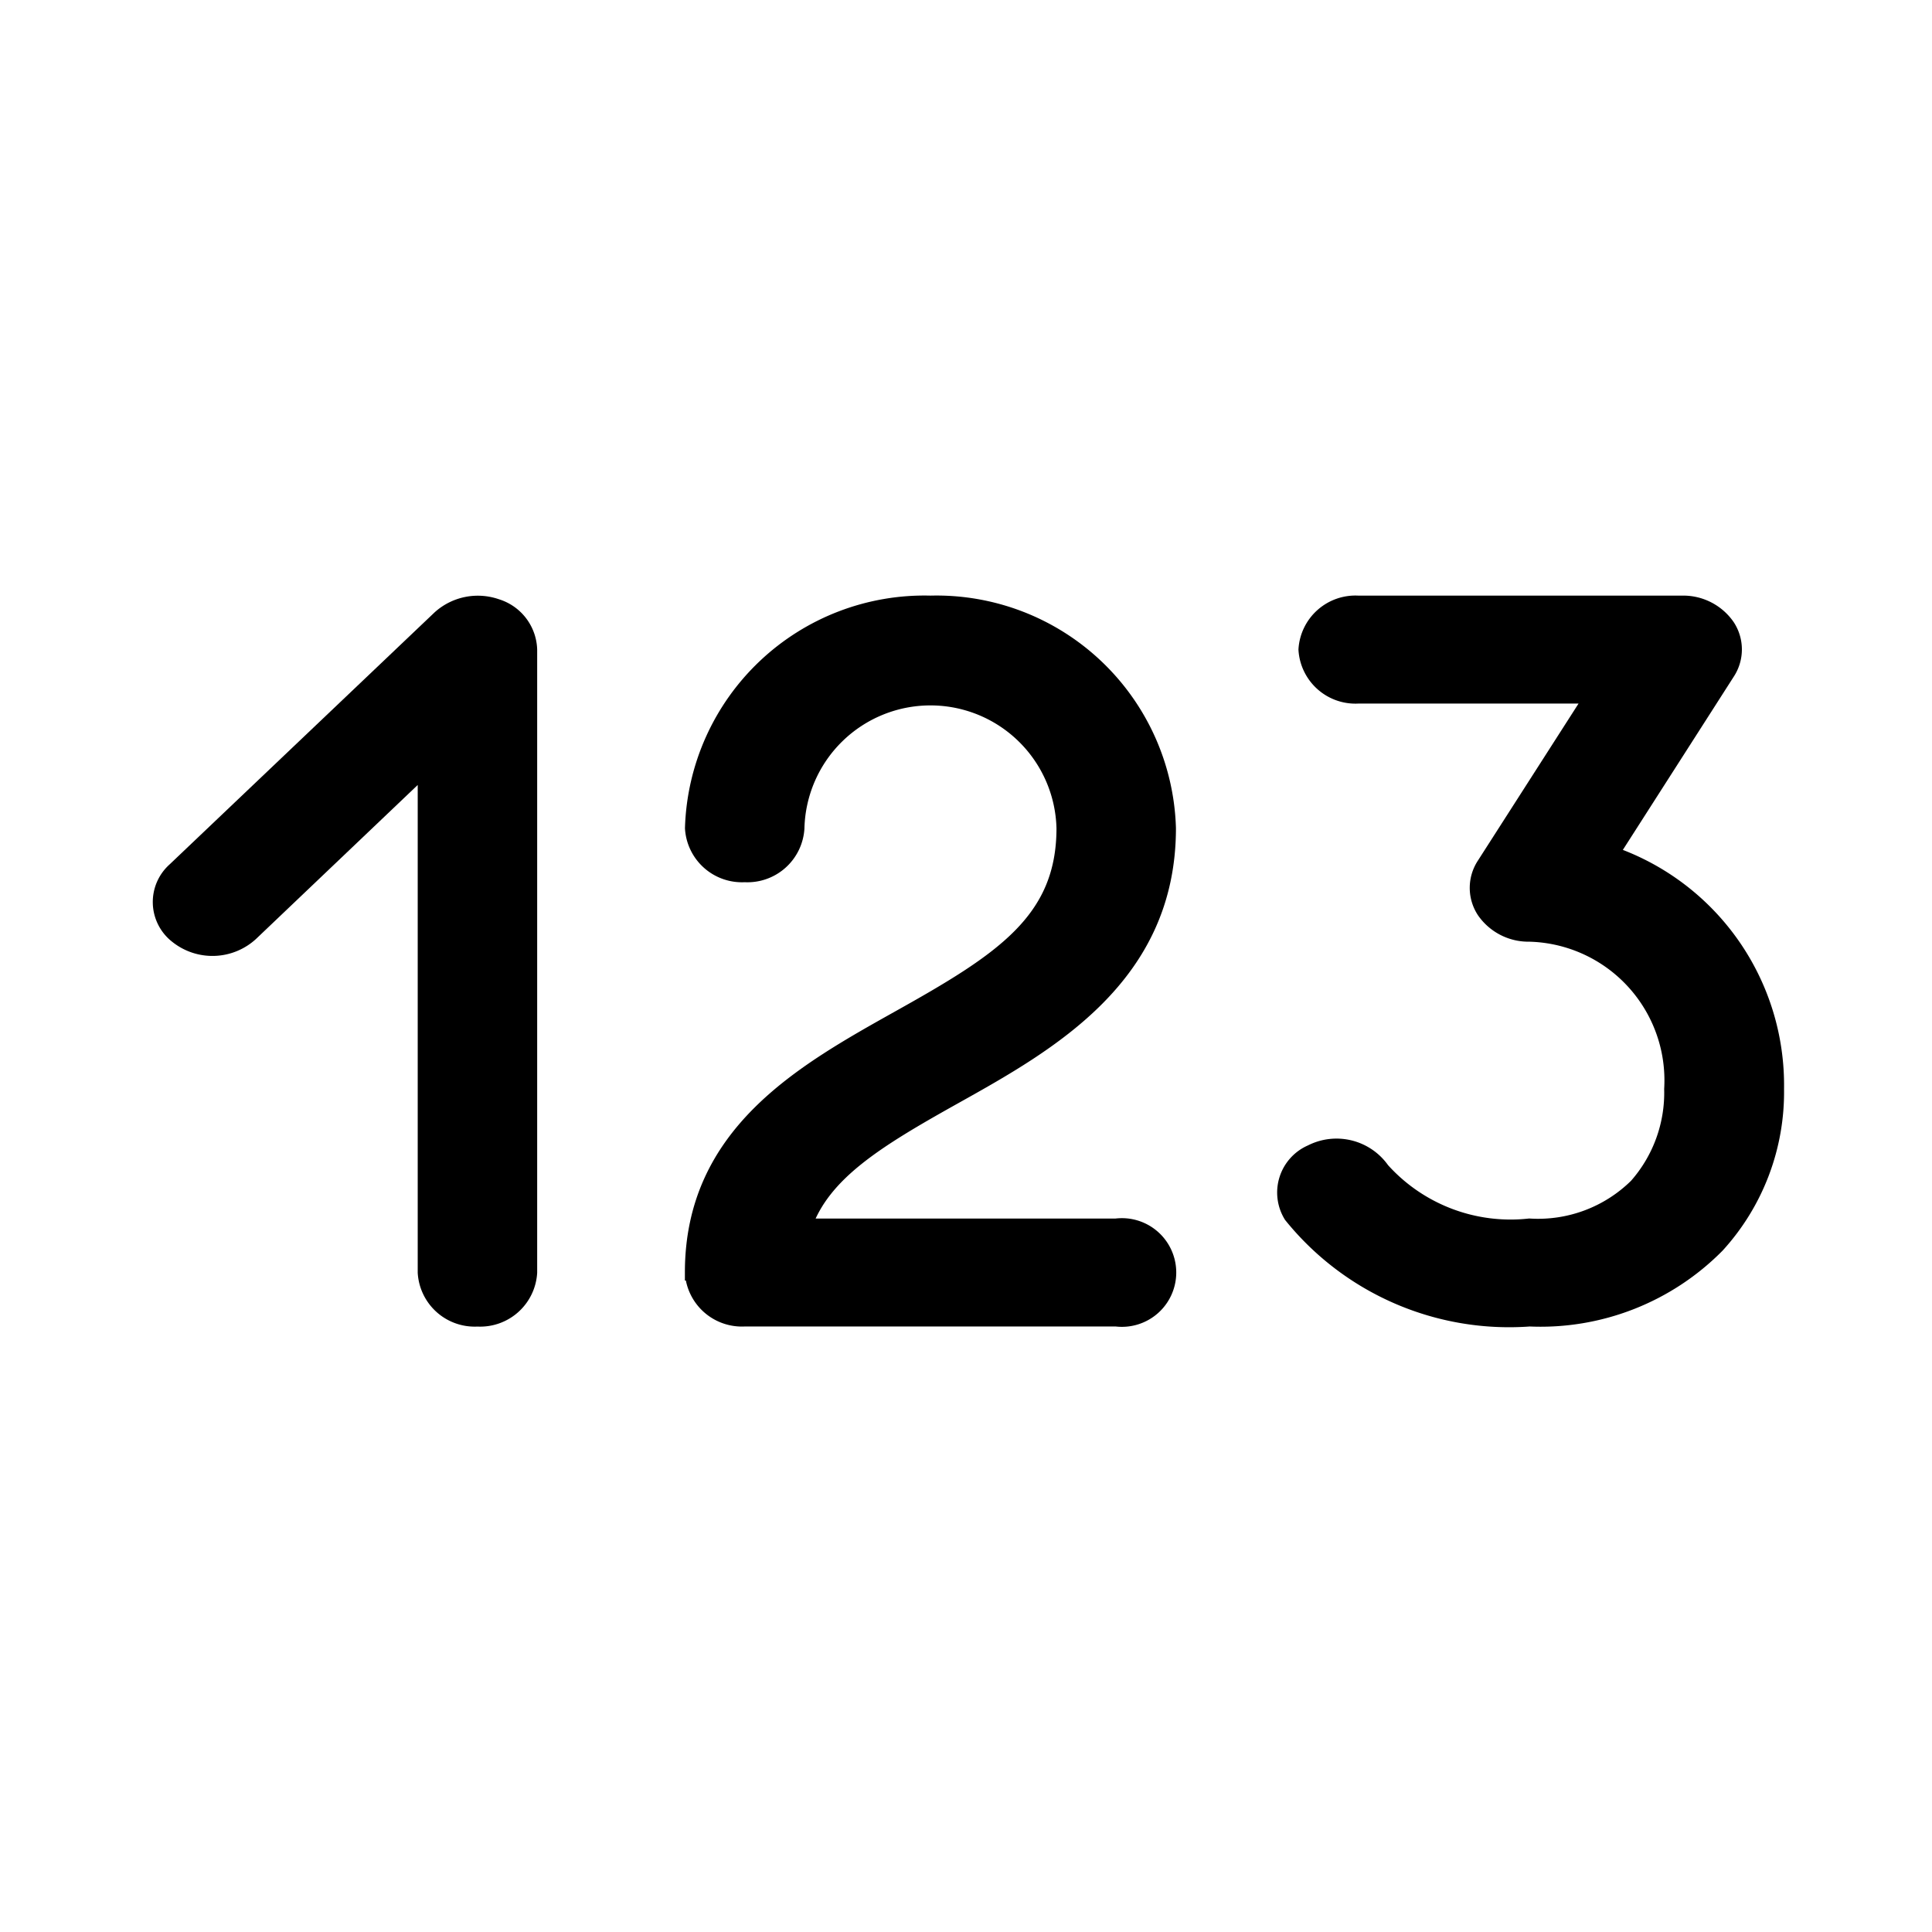 <svg xmlns="http://www.w3.org/2000/svg" xmlns:xlink="http://www.w3.org/1999/xlink" width="24" height="24" viewBox="0 0 24 24">
  <defs>
    <clipPath id="clip-path">
      <rect id="Rectangle_1385" data-name="Rectangle 1385" width="24" height="24" transform="translate(632 71)" fill="#fff" stroke="#707070" stroke-width="1"/>
    </clipPath>
  </defs>
  <g id="Mask_Group_204" data-name="Mask Group 204" transform="translate(-632 -71)" clip-path="url(#clip-path)">
    <g id="numbers_1_" data-name="numbers (1)" transform="translate(634 78)">
      <g id="Group_1953" data-name="Group 1953" transform="translate(0 0)">
        <path id="Path_1784" data-name="Path 1784" d="M14.174,8.879A3.077,3.077,0,0,0,16.5,7.967a2.818,2.818,0,0,0,.735-1.938A3.033,3.033,0,0,0,15.181,3.11L16.626.853a.517.517,0,0,0,0-.569A.661.661,0,0,0,16.069,0H12.045a.609.609,0,0,0-.642.57.609.609,0,0,0,.642.571h2.92L13.616,3.246a.517.517,0,0,0,0,.569.662.662,0,0,0,.555.284,1.823,1.823,0,0,1,1.775,1.93,1.757,1.757,0,0,1-.439,1.209,1.748,1.748,0,0,1-1.336.5,2.152,2.152,0,0,1-1.833-.7.686.686,0,0,0-.874-.218.539.539,0,0,0-.246.777A3.472,3.472,0,0,0,14.174,8.879Z" transform="translate(2.827 0.499)" stroke="#000" stroke-width="0.2"/>
        <path id="Path_1785" data-name="Path 1785" d="M5.913,3.36a.609.609,0,0,0,.642-.571,1.666,1.666,0,0,1,3.331,0c0,1.155-.781,1.651-2.056,2.364-1.2.672-2.56,1.433-2.56,3.155a.609.609,0,0,0,.642.571h4.615a.575.575,0,1,0,0-1.141H6.646c.232-.669.9-1.077,1.869-1.619C9.7,5.457,11.17,4.632,11.17,2.789A2.875,2.875,0,0,0,8.221,0a2.876,2.876,0,0,0-2.95,2.789A.609.609,0,0,0,5.913,3.36Z" transform="translate(1.338 0.499)" stroke="#000" stroke-width="0.2"/>
        <path id="Path_1786" data-name="Path 1786" d="M1.111,4.093,3.289,2.019v6.29a.609.609,0,0,0,.642.571.609.609,0,0,0,.642-.571V.571A.575.575,0,0,0,4.166.04a.7.7,0,0,0-.7.142L.173,3.314A.527.527,0,0,0,.2,4.121.7.7,0,0,0,1.111,4.093Z" transform="translate(0 0.499)" stroke="#000" stroke-width="0.2"/>
      </g>
    </g>
  </g>
</svg>
